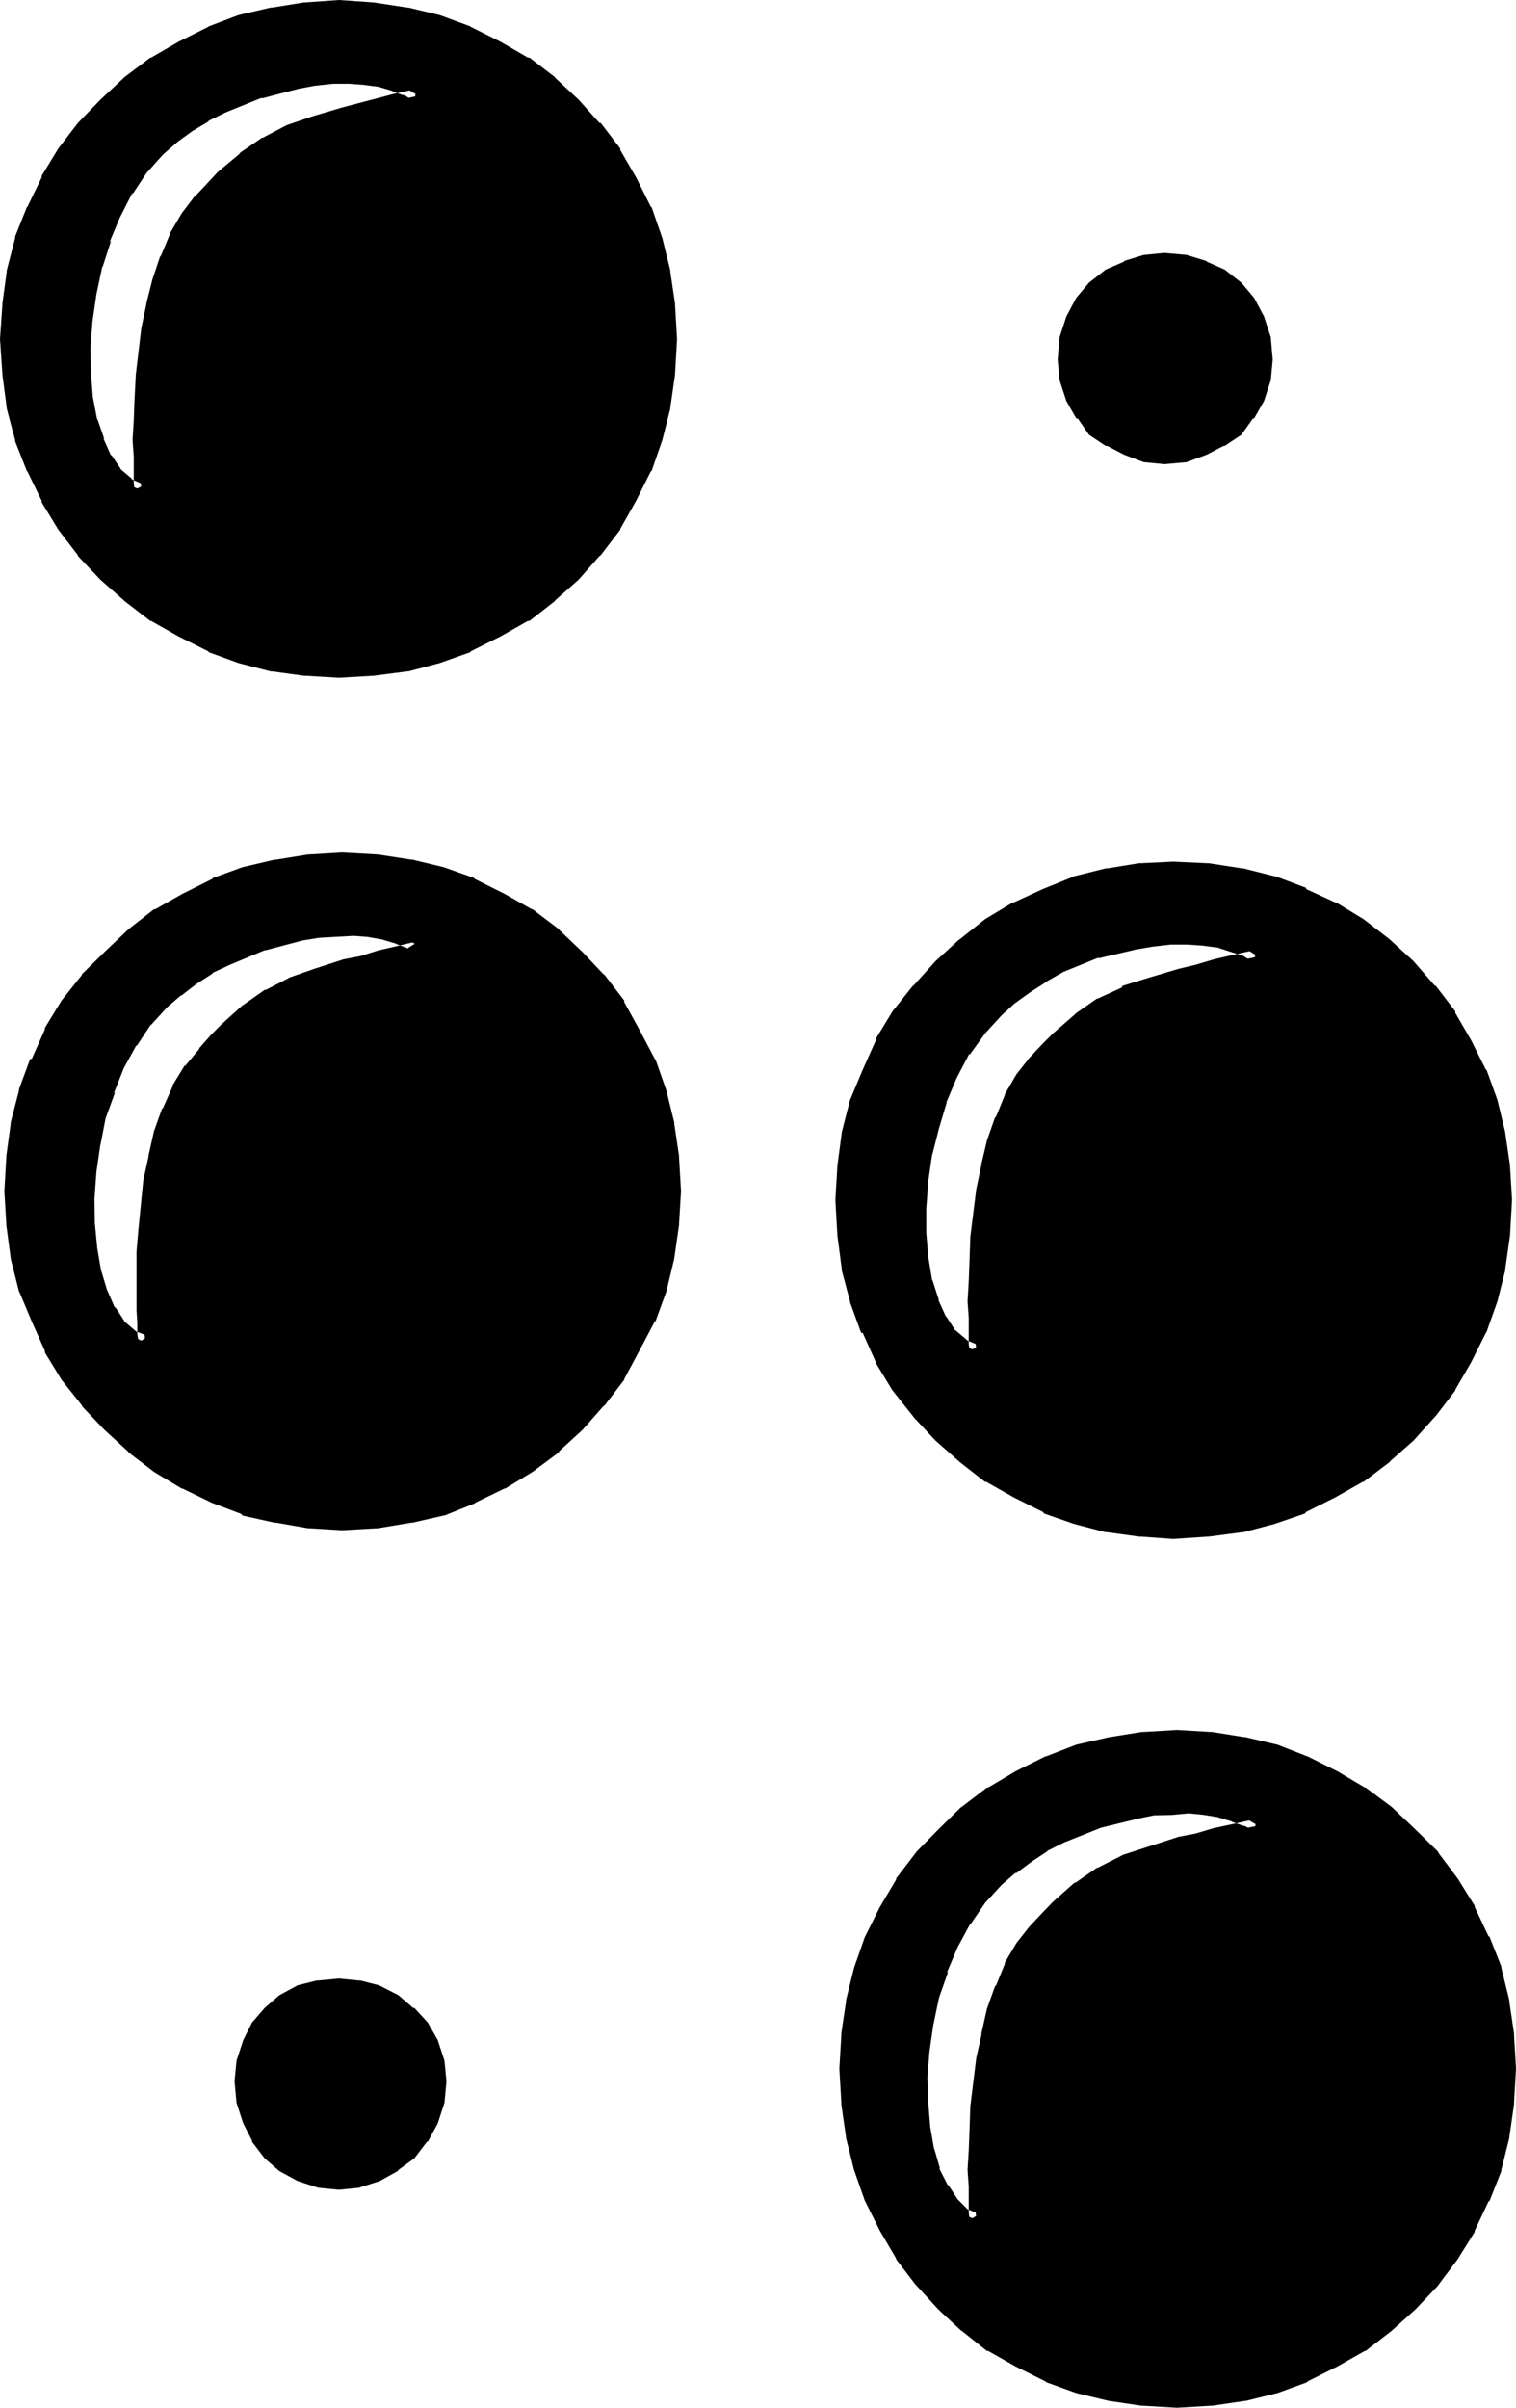 <?xml version="1.0" encoding="UTF-8" standalone="no"?>
<svg
   version="1.0"
   width="97.028mm"
   height="154.026mm"
   id="svg11"
   sodipodi:docname="Braille- Slash 2.wmf"
   xmlns:inkscape="http://www.inkscape.org/namespaces/inkscape"
   xmlns:sodipodi="http://sodipodi.sourceforge.net/DTD/sodipodi-0.dtd"
   xmlns="http://www.w3.org/2000/svg"
   xmlns:svg="http://www.w3.org/2000/svg">
  <sodipodi:namedview
     id="namedview11"
     pagecolor="#ffffff"
     bordercolor="#000000"
     borderopacity="0.25"
     inkscape:showpageshadow="2"
     inkscape:pageopacity="0.0"
     inkscape:pagecheckerboard="0"
     inkscape:deskcolor="#d1d1d1"
     inkscape:document-units="mm" />
  <defs
     id="defs1">
    <pattern
       id="WMFhbasepattern"
       patternUnits="userSpaceOnUse"
       width="6"
       height="6"
       x="0"
       y="0" />
  </defs>
  <path
     style="fill:#000000;fill-opacity:1;fill-rule:evenodd;stroke:none"
     d="m 241.152,454.656 -4.224,4.512 -3.552,5.184 -3.072,5.76 -2.688,6.144 -2.112,6.336 -1.44,6.432 -1.056,6.624 -0.288,6.528 0.192,6.24 0.48,6.048 0.96,5.472 1.44,4.992 2.112,4.224 2.4,3.552 2.592,2.592 3.264,1.44 v -0.48 l -0.192,-1.632 v -5.952 l -0.288,-4.032 0.288,-4.704 0.192,-4.992 0.288,-5.568 1.44,-11.616 1.152,-5.664 1.44,-5.952 1.824,-5.376 2.208,-5.28 2.784,-4.704 3.072,-4.032 2.88,-3.072 2.592,-2.592 5.184,-4.512 5.376,-3.552 5.568,-2.88 6.528,-2.112 7.104,-2.112 4.032,-0.96 4.512,-1.152 4.896,-1.344 5.28,-1.056 -2.592,-1.536 -3.072,-1.056 -3.552,-0.96 -3.744,-0.864 -3.84,-0.096 -4.032,0.096 -4.512,0.384 -4.416,0.576 -9.024,2.496 -8.736,3.552 -4.224,2.016 -4.032,2.592 -3.84,2.976 z M 81.984,480 l -4.896,0.48 -4.512,1.248 -4.032,2.112 -3.168,2.784 -2.976,3.36 -2.112,4.032 -1.44,4.608 -0.48,4.608 0.48,5.088 1.44,4.512 2.112,4.032 2.976,3.648 3.168,2.976 4.032,2.4 4.512,1.44 4.896,0.384 4.704,-0.384 4.512,-1.44 4.224,-2.4 3.552,-2.976 3.072,-3.648 2.4,-4.032 1.44,-4.512 0.48,-5.088 -0.48,-4.608 -1.44,-4.608 -2.4,-4.032 -3.072,-3.36 -3.552,-2.784 -4.224,-2.112 -4.512,-1.248 z m 0,-317.664 -8.064,-0.576 -7.968,-1.248 -7.776,-1.824 -7.104,-2.688 -7.104,-3.552 -6.72,-3.744 -6.144,-4.8 -5.664,-4.896 -5.184,-5.76 -4.896,-6.144 -4.032,-6.624 -3.168,-7.2 -2.976,-7.392 -1.92,-7.584 -1.152,-7.968 -0.48,-8.352 0.48,-8.256 1.152,-7.872 1.92,-7.776 2.976,-7.488 3.168,-7.104 4.032,-6.624 4.896,-6.144 5.184,-5.472 5.664,-5.184 6.144,-4.8 6.72,-3.744 7.104,-3.552 7.104,-2.592 7.776,-1.92 7.968,-1.152 8.064,-0.48 8.256,0.48 8.064,1.152 7.584,1.92 7.296,2.592 7.296,3.552 6.624,3.744 6.144,4.8 5.568,5.184 5.088,5.472 4.608,6.144 3.936,6.624 3.552,7.104 2.592,7.488 1.92,7.776 1.152,7.872 0.48,8.256 -0.48,8.352 -1.152,7.968 -1.92,7.584 -2.592,7.392 -3.552,7.2 -3.936,6.624 -4.608,6.144 -5.088,5.76 -5.568,4.896 -6.144,4.8 -6.624,3.744 -7.296,3.552 -7.296,2.688 -7.584,1.824 -8.064,1.248 z m 201.792,208.128 -7.872,-0.48 -7.968,-1.344 -7.68,-1.728 -7.104,-2.784 -7.296,-3.552 -6.624,-3.744 -6.144,-4.704 -5.664,-4.992 -5.184,-5.76 -4.8,-6.144 -4.128,-6.624 -3.168,-7.104 -2.976,-7.296 -1.92,-7.584 -1.152,-8.064 -0.48,-8.448 0.48,-8.064 1.152,-7.776 1.92,-7.872 2.976,-7.104 3.168,-7.2 4.128,-6.624 4.8,-6.144 5.184,-5.568 5.664,-5.376 6.144,-4.704 6.624,-4.032 7.296,-3.36 7.104,-2.784 7.68,-1.92 7.968,-1.152 7.872,-0.48 8.448,0.48 8.064,1.152 7.584,1.92 7.296,2.784 7.104,3.36 6.816,4.032 6.144,4.704 5.664,5.376 4.992,5.568 4.704,6.144 3.84,6.624 3.552,7.2 2.592,7.104 1.92,7.872 1.152,7.776 0.48,8.064 -0.48,8.448 -1.152,8.064 -1.92,7.584 -2.592,7.296 -3.552,7.104 -3.84,6.624 -4.704,6.144 -4.992,5.76 -5.664,4.992 -6.144,4.704 -6.816,3.744 -7.104,3.552 -7.296,2.784 -7.584,1.728 -8.064,1.344 z m -201.024,-2.304 -7.872,-0.288 -7.968,-1.344 -7.68,-1.92 -7.2,-2.784 -7.2,-3.36 -6.624,-4.032 -6.144,-4.704 -5.664,-5.184 -5.184,-5.76 -4.896,-6.144 -4.032,-6.624 -3.168,-7.104 -2.976,-7.104 -1.92,-7.968 -1.152,-7.776 -0.48,-8.064 0.48,-8.256 1.152,-7.872 1.92,-7.776 2.976,-7.392 3.168,-7.104 4.032,-6.624 4.896,-6.144 5.184,-5.568 5.664,-5.184 6.144,-4.8 6.624,-3.744 7.2,-3.552 7.2,-2.592 7.68,-1.92 7.968,-1.152 7.872,-0.48 8.448,0.48 8.064,1.152 7.584,1.92 7.296,2.592 7.104,3.552 6.816,3.744 6.144,4.8 5.664,5.184 4.992,5.568 4.704,6.144 3.84,6.624 3.552,7.104 2.592,7.392 1.92,7.776 1.152,7.872 0.48,8.256 -0.48,8.064 -1.152,7.776 -1.92,7.968 -2.592,7.104 -3.552,7.104 -3.84,6.624 -4.704,6.144 -4.992,5.76 -5.664,5.184 -6.144,4.704 -6.816,4.032 -7.104,3.36 -7.296,2.784 -7.584,1.92 -8.064,1.344 z m 201.984,212.352 -8.16,-0.48 -7.968,-1.248 -7.776,-2.016 -7.392,-2.592 -7.104,-3.552 -6.624,-3.648 -6.144,-4.896 -5.472,-4.8 -5.184,-5.856 -4.704,-6.144 -3.84,-6.624 -3.552,-7.104 -2.592,-7.392 -2.016,-7.68 -1.056,-8.064 -0.48,-8.256 0.48,-8.16 1.056,-7.968 2.016,-7.776 2.592,-7.392 3.552,-7.104 3.84,-6.624 4.704,-6.144 5.184,-5.472 5.472,-5.184 6.144,-4.896 6.624,-3.744 7.104,-3.552 7.392,-2.592 7.776,-1.92 7.968,-1.056 8.16,-0.576 8.16,0.576 7.872,1.056 7.776,1.92 7.104,2.592 7.104,3.552 6.624,3.744 6.336,4.896 5.664,5.184 5.184,5.472 4.8,6.144 4.032,6.624 3.264,7.104 2.88,7.392 1.92,7.776 1.152,7.968 0.48,8.16 -0.48,8.256 -1.152,8.064 -1.92,7.68 -2.88,7.392 -3.264,7.104 -4.032,6.624 -4.8,6.144 -5.184,5.856 -5.664,4.8 -6.336,4.896 -6.624,3.648 -7.104,3.552 -7.104,2.592 -7.776,2.016 -7.872,1.248 z m -3.072,-517.728 -4.608,0.48 -4.512,1.44 -4.128,1.92 -3.648,3.072 -2.976,3.264 -2.4,4.32 -1.44,4.512 -0.48,5.184 0.48,4.704 1.44,4.512 2.4,4.032 2.976,3.552 3.648,2.592 4.128,2.304 4.512,1.248 4.608,0.48 5.088,-0.48 4.512,-1.248 4.032,-2.304 3.744,-2.592 2.88,-3.552 2.4,-4.032 1.44,-4.512 0.48,-4.704 -0.48,-5.184 -1.44,-4.512 -2.4,-4.32 -2.88,-3.264 -3.744,-3.072 -4.032,-1.92 -4.512,-1.44 z M 38.208,36.288 34.176,40.8 l -3.552,5.184 -3.072,5.952 -2.304,5.76 -2.304,6.528 -1.248,6.624 -0.96,6.624 -0.48,6.432 0.192,6.432 0.48,5.856 0.96,5.472 1.632,4.992 1.92,4.224 2.4,3.552 3.072,2.784 3.264,1.248 v -0.48 l -0.192,-1.632 V 110.4 l -0.288,-4.032 0.288,-4.704 0.192,-5.184 0.288,-5.472 1.44,-11.424 1.152,-5.856 1.44,-5.856 1.92,-5.28 2.112,-5.376 2.784,-4.608 3.072,-4.128 2.88,-3.072 2.592,-2.496 5.376,-4.608 5.088,-3.552 5.568,-2.88 6.144,-2.112 7.104,-2.112 3.648,-0.96 9.12,-2.4 5.28,-1.152 -2.688,-1.632 -3.072,-1.248 -3.264,-0.96 -3.84,-0.48 -3.744,-0.192 H 80.16 l -4.128,0.48 -4.416,0.672 -8.832,2.4 -8.928,3.552 -4.224,2.112 -4.032,2.4 -3.84,2.976 z m 202.944,208.128 -4.224,4.512 -3.84,5.184 -3.072,5.664 -2.592,6.144 -1.92,6.432 -1.632,6.432 -0.96,6.624 -0.48,6.624 v 6.144 l 0.48,6.048 0.96,5.568 1.632,5.088 1.92,4.128 2.4,3.552 3.072,2.784 3.264,1.248 v -0.48 l -0.192,-1.536 v -6.048 l -0.288,-3.84 0.288,-4.896 0.192,-5.088 0.288,-5.568 1.44,-11.328 1.152,-5.952 1.44,-5.664 1.824,-5.472 2.208,-5.28 2.784,-4.704 3.072,-4.032 2.88,-3.072 2.592,-2.592 5.184,-4.512 5.376,-3.552 5.568,-2.976 6.528,-2.112 7.104,-2.112 4.032,-0.96 4.512,-1.056 4.896,-1.344 5.28,-1.152 -2.592,-1.632 -3.36,-1.248 -3.264,-0.96 -3.84,-0.288 -4.032,-0.384 h -4.224 l -4.32,0.48 -4.608,0.672 -9.024,2.304 -8.736,3.552 -4.032,2.016 -4.032,2.592 -3.744,2.976 z M 39.168,242.4 l -4.032,4.224 -3.552,5.376 -3.072,5.664 -2.496,5.952 -2.016,6.336 -1.536,6.432 -0.768,6.624 -0.48,6.624 0.192,6.432 0.48,6.048 0.96,5.664 1.632,4.992 1.92,4.128 2.4,3.648 3.072,2.496 3.264,1.536 v -0.48 l -0.192,-1.632 v -2.592 l -0.288,-3.456 v -13.728 l 0.48,-5.472 1.248,-11.616 1.152,-5.664 1.44,-5.952 1.824,-5.376 2.4,-5.28 2.88,-4.704 3.264,-4.032 2.88,-3.072 2.592,-2.592 4.992,-4.512 5.184,-3.552 5.472,-2.976 6.048,-2.112 7.104,-2.016 4.032,-1.056 4.224,-1.248 4.992,-1.152 5.184,-1.152 -2.592,-1.44 -3.072,-1.152 -3.264,-0.96 -3.84,-0.768 -3.744,-0.192 -8.544,0.48 -4.416,0.672 -9.024,2.4 -8.736,3.552 -4.224,2.112 -4.032,2.592 -3.84,2.88 z"
     id="path1" />
  <path
     style="fill:#000000;fill-opacity:1;fill-rule:evenodd;stroke:none"
     d="m 81.984,478.368 -4.992,0.48 H 76.608 L 72,480 l -4.416,2.4 -3.552,3.072 -3.072,3.552 -2.112,4.224 -1.632,4.992 -0.48,4.992 0.48,5.184 1.632,4.992 2.112,4.128 v 0.288 l 3.072,4.032 3.552,3.072 4.416,2.4 4.992,1.632 4.992,0.48 4.8,-0.48 5.088,-1.632 4.32,-2.4 0.192,-0.288 3.84,-2.784 3.072,-4.032 h 0.192 l 2.4,-4.416 1.632,-4.992 0.48,-5.184 -0.48,-4.992 -1.632,-4.992 -2.4,-4.224 -3.264,-3.552 H 99.936 L 96.384,482.4 91.68,480 87.168,478.848 h -0.384 l -4.8,-0.48 -0.288,3.36 4.608,0.384 h -0.096 l 4.512,1.248 -0.384,-0.288 4.416,2.304 -0.384,-0.384 3.648,2.88 h -0.192 l 3.072,3.264 -0.192,-0.192 2.304,4.128 -0.192,-0.576 1.44,4.608 v -0.384 l 0.48,4.896 v -0.48 l -0.48,4.992 v -0.288 l -1.44,4.512 0.192,-0.48 -2.304,4.032 h 0.192 l -3.072,3.84 0.192,-0.288 -3.648,2.88 0.384,-0.288 -4.416,2.4 0.384,-0.288 -4.512,1.44 h 0.096 l -4.608,0.48 h 0.48 l -4.704,-0.48 h 0.096 l -4.512,-1.44 0.48,0.288 -4.032,-2.4 0.384,0.288 -3.456,-2.88 0.384,0.288 -2.976,-3.84 V 516 l -2.112,-3.84 0.192,0.192 -1.44,-4.512 v 0.288 L 60,503.136 v 0.48 l 0.48,-4.896 v 0.384 l 1.44,-4.608 -0.192,0.192 2.112,-4.032 -0.288,0.48 2.88,-3.264 3.456,-2.88 -0.48,0.384 4.032,-2.304 -0.384,0.288 4.512,-1.248 h -0.096 l 4.704,-0.384 h -0.48 z"
     id="path2" />
  <path
     style="fill:#000000;fill-opacity:1;fill-rule:evenodd;stroke:none"
     d="m 81.984,160.512 -8.064,-0.48 h 0.096 l -7.68,-1.152 h 0.096 l -7.776,-1.92 -7.104,-2.592 0.192,0.288 -7.104,-3.552 -6.624,-3.84 h 0.192 l -6.144,-4.704 0.288,0.192 -5.856,-4.992 -5.088,-5.664 0.288,0.288 -4.8,-6.336 -4.128,-6.624 v 0.384 L 9.6,112.704 h 0.096 l -2.88,-7.488 V 105.6 L 5.088,98.016 v 0.096 L 3.744,90.048 v 0.288 l -0.48,-8.352 0.48,-8.256 v 0.192 l 1.344,-7.776 v 0.192 L 6.816,58.56 v 0.192 l 2.88,-7.296 H 9.6 l 3.168,-7.104 v 0.096 l 4.128,-6.624 4.8,-6.144 -0.288,0.192 5.088,-5.472 5.856,-5.184 -0.288,0.288 6.144,-4.8 H 38.016 L 44.64,12.96 51.744,9.408 51.552,9.6 58.656,7.008 66.432,5.088 h -0.096 l 7.68,-1.152 H 73.92 l 8.064,-0.48 8.256,0.48 h -0.192 l 7.968,1.152 h -0.192 l 7.584,1.92 7.392,2.592 -0.288,-0.192 7.104,3.552 6.624,3.744 h -0.192 l 6.144,4.8 -0.288,-0.288 5.856,5.184 4.992,5.472 -0.384,-0.192 4.704,6.144 v -0.288 l 3.936,6.816 3.552,7.104 -0.192,-0.384 2.592,7.488 1.728,7.776 v -0.192 l 1.344,7.776 v -0.192 l 0.48,8.256 -0.48,8.352 v -0.288 l -1.344,8.064 v -0.096 l -1.728,7.584 -2.592,7.2 0.192,-0.096 -3.552,7.104 -3.936,6.624 v -0.384 l -4.704,6.336 0.384,-0.288 -4.992,5.664 -5.856,4.992 0.288,-0.192 -6.144,4.704 h 0.192 l -6.624,3.84 -7.104,3.552 0.288,-0.288 -7.392,2.592 -7.584,1.92 h 0.192 l -7.968,1.152 h 0.192 l -8.256,0.48 v 3.36 l 8.256,-0.48 h 0.096 l 8.16,-1.056 h 0.288 l 7.584,-2.016 7.296,-2.592 0.288,-0.288 7.104,-3.552 6.624,-3.744 h 0.384 l 6.144,-4.8 0.096,-0.192 5.664,-4.992 4.992,-5.664 0.384,-0.288 4.704,-6.144 v -0.192 l 3.84,-6.816 3.552,-7.104 0.192,-0.096 2.592,-7.488 1.92,-7.584 v -0.192 l 1.152,-8.064 v -0.192 l 0.48,-8.352 -0.48,-8.256 V 73.44 l -1.152,-7.776 v -0.288 l -1.92,-7.776 -2.592,-7.488 -0.192,-0.096 -3.552,-7.104 -3.84,-6.624 v -0.384 l -4.704,-6.144 -0.384,-0.096 -4.992,-5.568 -5.664,-5.28 -0.096,-0.192 -6.144,-4.704 H 127.68 L 121.056,10.08 113.952,6.528 113.664,6.336 106.368,3.648 98.784,1.824 H 98.496 L 90.336,0.576 H 90.24 L 81.984,0 73.92,0.576 h -0.384 l -7.68,1.248 H 65.472 L 57.696,3.648 50.592,6.336 50.304,6.528 43.2,10.08 36.576,13.92 h -0.192 l -6.24,4.704 -0.192,0.192 -5.664,5.28 -5.376,5.568 -0.096,0.096 -4.704,6.144 -4.032,6.624 v 0.384 L 6.624,50.016 H 6.528 l -2.88,7.2 V 57.6 l -2.016,7.776 v 0.288 L 0.576,73.44 v 0.288 L 0,81.984 0.576,90.336 v 0.192 l 1.056,8.064 v 0.192 l 2.016,7.584 v 0.288 l 2.88,7.296 h 0.096 l 3.456,7.104 v 0.384 l 4.032,6.624 4.704,6.144 0.096,0.288 5.376,5.664 5.664,4.992 0.192,0.192 6.24,4.8 h 0.192 l 6.624,3.744 7.104,3.552 0.288,0.288 7.104,2.592 7.776,2.016 h 0.384 l 7.68,1.056 h 0.384 l 8.064,0.48 z"
     id="path3" />
  <path
     style="fill:#000000;fill-opacity:1;fill-rule:evenodd;stroke:none"
     d="m 283.776,368.64 -7.872,-0.48 h 0.192 l -7.776,-1.152 h 0.096 l -7.68,-1.92 -7.296,-2.592 0.288,0.384 -7.104,-3.552 -6.624,-3.936 h 0.192 l -6.144,-4.704 0.288,0.192 -5.76,-4.992 -5.184,-5.664 0.096,0.288 -4.608,-6.24 -4.032,-6.624 v 0.288 l -3.264,-7.104 h 0.192 l -2.976,-7.488 v 0.384 l -1.728,-7.584 v 0.096 l -1.344,-8.064 v 0.384 l -0.48,-8.448 0.48,-8.064 v 0.288 l 1.344,-7.872 v 0.288 l 1.728,-7.872 -0.096,0.288 2.88,-7.104 3.264,-7.104 v 0.192 l 4.032,-6.624 4.608,-6.144 -0.096,0.096 5.184,-5.664 5.76,-5.184 -0.288,0.192 6.144,-4.704 6.624,-4.032 h -0.192 l 7.104,-3.36 7.104,-2.784 -0.096,0.192 7.68,-1.92 h -0.096 l 7.776,-1.152 h -0.192 l 7.872,-0.48 8.448,0.48 h -0.288 l 8.064,1.152 h -0.192 l 7.584,1.92 h -0.288 l 7.392,2.88 v -0.288 l 7.104,3.36 h -0.096 l 6.624,4.032 6.144,4.704 -0.384,-0.192 5.856,5.184 4.8,5.664 -0.096,-0.096 4.608,6.144 v -0.192 l 3.936,6.624 3.552,7.104 -0.384,-0.288 2.784,7.104 1.824,7.872 v -0.288 l 1.248,7.872 v -0.288 l 0.48,8.064 -0.48,8.448 v -0.384 l -1.248,8.064 v -0.096 l -1.824,7.584 -2.784,7.296 0.384,-0.192 -3.552,7.104 -3.936,6.624 v -0.288 l -4.608,6.24 0.096,-0.288 -4.8,5.664 -5.856,4.992 0.384,-0.192 -6.144,4.704 h 0.096 l -6.624,3.936 -7.104,3.552 0.192,-0.384 -7.296,2.592 -7.584,1.92 H 300 l -8.064,1.152 h 0.288 l -8.448,0.48 v 3.456 l 8.448,-0.576 h 0.192 l 8.064,-1.056 h 0.288 l 7.584,-2.016 7.296,-2.496 0.288,-0.384 7.104,-3.552 6.624,-3.744 h 0.192 l 6.336,-4.8 0.096,-0.192 5.664,-4.992 5.088,-5.664 0.288,-0.288 4.704,-6.144 V 336 l 3.84,-6.624 3.552,-7.104 0.192,-0.288 2.592,-7.296 1.92,-7.584 v -0.384 l 1.152,-8.064 v -0.096 l 0.48,-8.448 -0.48,-8.064 v -0.192 l -1.152,-7.872 v -0.192 l -1.92,-7.872 -2.592,-7.2 -0.192,-0.096 -3.552,-7.104 -3.84,-6.624 v -0.384 l -4.704,-6.144 -0.288,-0.096 -5.088,-5.856 -5.664,-5.184 -0.096,-0.096 -6.336,-4.896 -6.624,-4.032 h -0.192 l -7.104,-3.264 v -0.288 l -7.392,-2.784 h -0.192 l -7.584,-1.92 h -0.288 l -8.064,-1.248 h -0.192 l -8.448,-0.384 -7.872,0.384 h -0.384 l -7.68,1.248 h -0.384 l -7.68,1.92 -0.384,0.192 -7.104,2.88 -7.104,3.264 h -0.192 l -6.72,4.032 -6.144,4.896 -0.192,0.096 -5.664,5.184 -5.28,5.856 -0.192,0.096 -4.896,6.144 -4.032,6.624 v 0.384 l -3.168,7.104 -2.976,7.104 -0.096,0.192 -2.016,7.872 v 0.192 l -1.056,7.872 v 0.192 l -0.48,8.064 0.48,8.448 v 0.096 l 1.056,8.064 v 0.384 l 2.016,7.584 v 0.192 l 2.688,7.392 h 0.384 l 3.168,7.104 v 0.192 l 4.032,6.624 4.896,6.144 0.192,0.288 5.28,5.664 5.664,4.992 0.192,0.192 6.144,4.8 h 0.288 l 6.624,3.744 7.104,3.552 0.288,0.384 7.2,2.496 7.68,2.016 h 0.384 l 7.68,1.056 h 0.384 l 7.872,0.576 z"
     id="path4" />
  <path
     style="fill:#000000;fill-opacity:1;fill-rule:evenodd;stroke:none"
     d="m 82.752,366.528 -7.872,-0.48 h 0.096 l -7.68,-1.152 h 0.096 l -7.68,-1.92 0.096,0.384 -7.104,-2.976 -7.104,-3.36 h 0.192 l -6.624,-4.032 -6.144,-4.704 0.192,0.288 -5.664,-5.28 -5.184,-5.664 0.096,0.192 -4.608,-6.144 -4.032,-6.624 v 0.288 l -3.456,-7.104 -2.688,-7.296 0.096,0.384 -1.728,-7.968 v 0.288 l -1.344,-7.872 v 0.288 L 4.224,288 l 0.48,-8.256 v 0.192 l 1.344,-7.776 v 0.192 l 1.728,-7.776 v 0.192 l 2.976,-7.296 h -0.384 l 3.456,-7.296 v 0.384 l 4.032,-6.624 4.608,-6.144 -0.096,0.096 5.184,-5.472 5.664,-5.184 -0.192,0.192 6.144,-4.704 h -0.192 l 6.624,-3.744 7.104,-3.552 -0.288,0.192 7.296,-2.592 7.68,-1.92 h -0.096 l 7.68,-1.152 H 74.88 l 7.872,-0.48 8.448,0.48 h -0.384 l 8.16,1.152 h -0.192 l 7.584,1.92 7.296,2.592 -0.192,-0.192 7.104,3.552 6.624,3.744 h -0.096 l 6.144,4.704 -0.384,-0.192 5.856,5.184 4.8,5.472 -0.096,-0.096 4.608,6.144 v -0.384 l 3.936,6.624 3.552,7.296 -0.384,-0.288 2.784,7.392 1.824,7.776 v -0.192 l 1.248,7.776 v -0.192 l 0.48,8.256 -0.48,8.064 v -0.288 l -1.248,7.872 v -0.288 l -1.824,7.968 -2.784,7.104 0.384,-0.192 -3.552,7.104 -3.936,6.624 v -0.288 l -4.608,6.144 0.096,-0.192 -4.8,5.664 -5.856,5.28 0.384,-0.288 -6.144,4.704 -6.624,4.032 h 0.096 l -7.104,3.36 v -0.096 l -7.392,2.688 h 0.288 l -7.584,1.92 h 0.192 l -8.16,1.152 H 91.2 l -8.448,0.48 v 3.456 l 8.448,-0.48 h 0.192 l 8.064,-1.344 h 0.288 l 7.584,-1.728 h 0.192 l 7.392,-2.976 v -0.096 l 7.104,-3.456 h 0.192 l 6.624,-4.032 6.336,-4.704 0.096,-0.288 5.664,-5.184 4.992,-5.664 0.384,-0.288 4.704,-6.144 v -0.192 l 3.648,-6.816 3.744,-7.104 0.192,-0.096 2.592,-7.104 1.92,-7.968 v -0.096 l 1.152,-7.968 v -0.192 l 0.48,-8.064 -0.48,-8.256 v -0.288 l -1.152,-7.776 v -0.288 l -1.92,-7.776 -2.592,-7.392 -0.192,-0.192 -3.744,-7.104 -3.648,-6.624 v -0.384 l -4.704,-6.144 -0.384,-0.288 -4.992,-5.28 -5.664,-5.376 -0.096,-0.192 -6.336,-4.8 h -0.192 l -6.624,-3.744 -7.104,-3.552 -0.288,-0.288 -7.296,-2.592 -7.584,-1.824 h -0.288 l -8.064,-1.248 H 91.2 l -8.448,-0.48 -7.872,0.48 h -0.384 l -7.68,1.248 h -0.384 l -7.776,1.824 -7.104,2.592 -0.288,0.288 -7.104,3.552 -6.624,3.744 h -0.288 l -6.144,4.8 -0.192,0.192 -5.664,5.376 -5.376,5.28 -0.096,0.288 -4.896,6.144 -4.032,6.624 v 0.384 L 7.68,256.032 H 7.296 l -2.688,7.296 v 0.288 l -2.016,7.776 v 0.288 l -1.056,7.776 v 0.288 l -0.48,8.256 0.48,8.064 v 0.192 l 1.056,7.968 v 0.096 l 2.016,7.968 0.096,0.096 2.976,7.104 3.168,7.104 v 0.384 l 4.032,6.624 4.896,6.144 0.096,0.288 5.376,5.664 5.664,5.184 0.192,0.288 6.144,4.704 6.72,4.032 h 0.192 l 7.104,3.456 7.104,2.688 0.288,0.384 7.776,1.728 h 0.384 l 7.68,1.344 h 0.384 l 7.872,0.48 z"
     id="path5" />
  <path
     style="fill:#000000;fill-opacity:1;fill-rule:evenodd;stroke:none"
     d="m 284.736,578.784 -8.16,-0.576 h 0.096 l -7.776,-1.056 h 0.192 l -7.776,-2.016 -7.392,-2.496 0.288,0.288 -7.104,-3.744 -6.624,-3.744 h 0.192 l -6.144,-4.608 0.192,0.096 -5.376,-4.992 -5.28,-5.664 0.288,0.192 -4.896,-6.144 v 0.288 l -3.648,-6.624 -3.552,-7.104 0.096,0.192 -2.592,-7.392 -1.92,-7.68 v 0.384 l -1.152,-8.064 v 0.096 l -0.48,-8.256 0.48,-8.16 v 0.096 l 1.152,-7.776 v 0.192 l 1.92,-7.776 2.592,-7.392 -0.096,0.288 3.552,-7.104 3.648,-6.816 v 0.384 l 4.896,-6.144 -0.288,0.192 5.28,-5.568 5.376,-5.184 -0.192,0.384 6.144,-4.896 h -0.192 l 6.624,-3.648 7.104,-3.552 -0.288,0.096 7.392,-2.592 7.776,-1.92 h -0.192 l 7.776,-1.152 h -0.096 l 8.16,-0.48 8.16,0.48 h -0.192 l 7.776,1.152 h -0.192 l 7.776,1.92 7.104,2.592 -0.192,-0.096 7.104,3.552 6.624,3.648 h -0.096 l 6.144,4.896 -0.384,-0.384 5.856,5.184 5.184,5.568 -0.384,-0.192 4.896,6.144 4.032,6.624 v -0.192 l 3.264,7.104 h -0.192 l 2.784,7.296 v -0.192 l 1.92,7.776 v -0.192 l 1.248,7.776 V 492 l 0.48,8.16 -0.48,8.256 v -0.096 l -1.248,8.064 V 516 l -1.92,7.68 v -0.192 l -2.784,7.392 h 0.192 l -3.264,7.104 v -0.288 l -4.032,6.624 -4.896,6.144 0.384,-0.192 -5.184,5.664 -5.856,4.992 0.384,-0.096 -6.144,4.608 h 0.096 l -6.624,3.744 -7.104,3.744 0.192,-0.288 -7.104,2.496 -7.776,2.016 h 0.192 l -7.776,1.056 h 0.192 l -8.16,0.576 v 3.36 l 8.16,-0.48 h 0.288 l 7.776,-1.152 h 0.288 l 7.776,-1.92 7.104,-2.592 0.288,-0.288 7.104,-3.552 6.624,-3.744 h 0.192 l 6.336,-4.896 0.096,-0.096 5.664,-5.088 5.376,-5.664 0.192,-0.288 4.608,-6.144 4.128,-6.624 v -0.288 l 3.36,-7.104 h 0.192 l 2.88,-7.296 v -0.288 l 1.92,-7.68 v -0.096 l 1.152,-8.064 v -0.384 l 0.48,-8.256 -0.48,-8.16 v -0.384 l -1.152,-7.776 v -0.288 l -1.92,-7.776 v -0.288 l -2.88,-7.296 h -0.192 l -3.36,-7.104 V 460.8 l -4.128,-6.624 -4.608,-6.144 -0.192,-0.384 -5.376,-5.28 -5.664,-5.376 -0.096,-0.096 -6.336,-4.704 h -0.192 l -6.624,-3.936 -7.104,-3.552 -0.288,-0.096 -7.104,-2.784 -7.776,-1.824 h -0.288 l -7.776,-1.248 h -0.288 l -8.16,-0.48 -8.16,0.48 h -0.384 L 268.416,420 h -0.096 l -7.968,1.824 -7.2,2.784 -0.384,0.096 -7.104,3.552 -6.624,3.936 h -0.288 l -6.144,4.704 -0.192,0.096 -5.472,5.376 -5.184,5.28 -0.288,0.384 -4.704,6.144 v 0.288 l -3.936,6.624 -3.552,7.104 -0.096,0.192 -2.592,7.392 -1.92,7.776 v 0.288 l -1.152,7.776 V 492 l -0.48,8.16 0.48,8.256 v 0.384 l 1.152,8.064 v 0.096 l 1.92,7.68 2.592,7.392 0.096,0.192 3.552,7.104 3.936,6.72 v 0.192 l 4.704,6.144 0.288,0.288 5.184,5.664 5.472,5.088 0.192,0.096 6.144,4.896 h 0.288 l 6.624,3.744 7.104,3.552 0.384,0.288 7.2,2.592 7.968,1.92 h 0.096 l 7.776,1.152 h 0.384 l 8.16,0.48 z"
     id="path6" />
  <path
     style="fill:#000000;fill-opacity:1;fill-rule:evenodd;stroke:none"
     d="m 281.664,61.152 -4.992,0.48 -4.704,1.44 -0.096,0.192 -4.416,1.92 -4.032,3.168 -3.072,3.648 -2.4,4.512 -1.632,4.992 -0.48,5.472 0.48,4.992 1.632,4.992 2.4,4.224 h 0.384 l 2.688,3.936 4.032,2.688 h 0.384 l 4.032,2.112 4.8,1.824 4.992,0.48 5.376,-0.48 4.896,-1.824 4.032,-2.112 h 0.288 l 4.032,-2.688 2.784,-3.936 h 0.288 l 2.4,-4.224 1.632,-4.992 0.48,-4.992 -0.48,-5.472 -1.632,-4.992 -2.4,-4.512 -3.072,-3.648 -4.032,-3.168 -4.32,-1.92 -0.192,-0.192 -4.704,-1.44 -5.376,-0.48 -0.096,3.168 4.992,0.48 h -0.288 l 4.512,1.536 -0.192,-0.192 4.032,1.728 -0.288,-0.096 3.84,3.072 h -0.288 l 2.88,3.36 -0.288,-0.48 2.4,4.224 -0.192,-0.192 1.344,4.512 v -0.288 l 0.48,5.184 v -0.384 l -0.48,4.704 V 91.2 l -1.344,4.512 0.192,-0.48 -2.4,4.032 h 0.288 l -2.88,3.552 0.288,-0.48 -3.84,2.784 h 0.288 l -4.032,2.112 0.192,-0.384 -4.512,1.44 h 0.288 l -4.992,0.48 h 0.48 l -4.896,-0.48 h 0.384 l -4.512,-1.44 0.096,0.384 -4.032,-2.112 h 0.384 l -3.936,-2.784 0.384,0.48 -2.976,-3.552 h 0.384 l -2.496,-4.032 0.192,0.48 -1.248,-4.512 v 0.288 L 259.2,86.784 v 0.384 l 0.576,-5.184 v 0.288 l 1.248,-4.512 -0.192,0.192 2.496,-4.224 -0.384,0.48 2.976,-3.36 h -0.384 l 3.936,-3.072 -0.384,0.096 4.032,-1.728 -0.096,0.192 4.512,-1.536 h -0.384 l 4.896,-0.48 h -0.48 z"
     id="path7" />
  <path
     style="fill:#000000;fill-opacity:1;fill-rule:evenodd;stroke:none"
     d="m 37.056,34.944 -4.032,4.512 -0.192,0.384 -3.552,5.088 v 0.192 l -3.264,5.952 -2.208,6.048 -0.288,0.096 -2.112,6.528 v 0.288 l -1.536,6.624 -0.96,6.624 -0.48,6.336 v 0.288 l 0.384,6.432 v 0.192 l 0.48,5.952 0.96,5.568 v 0.096 l 1.632,5.088 0.096,0.096 2.016,4.416 v 0.096 l 2.496,3.936 3.456,2.688 5.952,2.496 v -3.072 l -0.288,-1.632 v 0.096 -5.952 l -0.192,-4.032 0.192,-4.704 0.288,-5.184 0.192,-5.472 V 91.2 l 1.44,-11.328 1.152,-5.952 v 0.288 l 1.44,-5.856 1.92,-5.28 -0.288,0.192 2.208,-5.184 v 0.096 l 2.784,-4.608 3.072,-4.032 -0.192,0.096 2.784,-3.072 2.688,-2.592 5.184,-4.512 L 60,39.84 65.376,36.288 h -0.384 l 5.472,-2.976 -0.096,0.384 6.144,-2.304 7.104,-2.112 3.648,-0.96 9.12,-2.304 9.024,-2.208 -6.144,-3.744 -3.072,-1.44 h -0.288 l -3.264,-0.96 h -0.288 l -3.744,-0.48 H 88.32 l -3.744,-0.192 h -4.512 l -4.416,0.48 -4.224,0.672 h -0.288 l -8.928,2.4 -0.288,0.192 -8.736,3.552 -4.32,2.112 h -0.192 l -4.032,2.4 -3.84,2.88 -0.192,0.192 -3.552,3.072 2.4,2.4 3.552,-3.072 -0.288,0.192 3.84,-2.784 4.032,-2.4 h -0.288 l 4.32,-2.112 8.736,-3.552 -0.096,0.192 8.832,-2.304 H 72 l 4.128,-0.768 4.416,-0.48 h -0.384 4.416 l 3.744,0.288 h -0.192 l 3.744,0.48 H 91.68 l 3.264,0.96 h -0.192 l 3.072,1.152 -0.192,-0.288 2.592,1.728 0.48,-3.072 -5.28,1.152 -9.12,2.4 -3.648,0.96 -7.104,2.112 -6.144,2.112 -0.384,0.192 -5.472,2.88 H 63.36 l -5.184,3.552 -0.288,0.384 -5.184,4.32 -2.592,2.784 -2.88,3.072 -0.192,0.096 -3.072,4.032 -2.88,4.896 v 0.192 l -2.112,5.088 -0.288,0.384 -1.824,5.472 -1.44,5.664 v 0.192 l -1.248,5.952 -1.344,11.328 v 0.288 l -0.288,5.472 -0.192,5.184 -0.288,4.704 0.288,4.032 v 5.952 0.384 l 0.192,1.632 v -0.384 0.48 l 2.4,-1.248 -3.36,-1.44 0.48,0.096 -3.072,-2.592 0.288,0.192 -2.4,-3.552 v 0.288 l -1.92,-4.32 0.288,0.288 -1.728,-4.992 v 0.384 L 22.464,96 21.984,90.048 v 0.288 l -0.096,-6.432 v 0.192 l 0.48,-6.336 0.96,-6.624 1.44,-6.816 v 0.384 l 2.112,-6.528 -0.384,0.384 2.496,-5.952 3.072,-6.048 v 0.384 l 3.552,-5.376 -0.192,0.288 4.032,-4.512 z"
     id="path8" />
  <path
     style="fill:#000000;fill-opacity:1;fill-rule:evenodd;stroke:none"
     d="m 240,243.072 -4.32,4.512 -0.192,0.384 -3.84,5.184 v 0.288 l -3.072,5.664 -2.592,6.144 -0.192,0.192 -1.92,6.432 -1.632,6.432 v 0.192 l -0.96,6.624 -0.48,6.816 v 6.624 l 0.48,5.76 0.96,5.856 v 0.096 l 1.632,5.088 0.192,0.096 1.92,4.416 v 0.096 l 2.592,3.936 3.36,2.688 5.952,2.496 v -3.072 l -0.288,-1.632 v 0.192 -6.048 l -0.192,-3.84 0.192,-4.896 0.288,-5.088 0.192,-5.568 v 0.384 l 1.44,-11.52 1.152,-5.952 v 0.288 l 1.44,-5.664 1.92,-5.472 -0.288,0.192 2.112,-5.184 v 0.192 l 2.88,-4.704 3.072,-4.032 -0.192,0.096 2.784,-3.072 2.784,-2.592 5.088,-4.512 -0.288,0.384 5.376,-3.552 h -0.384 l 5.664,-2.976 -0.096,0.384 6.432,-2.304 7.104,-2.112 4.032,-0.96 4.512,-1.152 4.896,-1.056 9.024,-2.304 -6.144,-3.744 -3.552,-1.44 -3.36,-0.96 h -0.192 l -3.936,-0.48 h -0.096 l -4.032,-0.192 h -4.512 l -4.224,0.48 -4.512,0.672 H 273.6 l -8.832,2.112 -0.384,0.288 -8.736,3.552 -4.032,2.112 h -0.288 l -4.032,2.592 -3.744,2.976 -0.288,0.096 -3.264,3.072 2.304,2.4 3.36,-3.072 -0.192,0.192 3.744,-2.688 4.032,-2.592 h -0.096 l 4.032,-2.304 8.736,-3.552 -0.384,0.288 9.024,-2.112 h -0.096 l 4.512,-0.768 4.224,-0.48 h -0.192 4.224 l 4.032,0.288 h -0.192 l 3.744,0.48 h -0.192 l 3.264,1.056 3.36,1.056 -0.48,-0.096 2.592,1.536 0.48,-3.072 -5.184,1.152 -4.992,1.152 -4.512,1.344 -4.032,0.96 -7.104,2.112 -6.528,2.016 -0.096,0.384 -5.856,2.688 h -0.192 l -5.088,3.552 -0.384,0.384 -5.184,4.512 -2.592,2.592 -2.88,3.072 -0.192,0.192 -3.168,4.032 -2.784,4.8 v 0.192 l -2.112,5.184 -0.288,0.288 -1.92,5.472 -1.344,5.664 v 0.192 l -1.248,5.952 -1.44,11.52 v 0.096 l -0.192,5.568 -0.192,5.088 -0.288,4.896 0.288,3.84 v 6.048 0.288 l 0.192,1.632 v -0.384 0.48 l 2.4,-1.248 -3.36,-1.44 0.48,0.192 -3.072,-2.592 0.192,0.288 -2.304,-3.552 v 0.192 l -1.92,-4.224 0.192,0.192 -1.632,-5.088 v 0.384 l -0.96,-5.856 -0.48,-5.76 v 0.096 -6.144 0.192 l 0.48,-6.624 0.96,-6.624 v 0.288 l 1.632,-6.432 1.92,-6.432 -0.192,0.288 2.592,-6.144 3.072,-5.856 v 0.384 l 3.744,-5.184 -0.192,0.192 4.224,-4.608 z"
     id="path9" />
  <path
     style="fill:#000000;fill-opacity:1;fill-rule:evenodd;stroke:none"
     d="m 38.016,241.344 -4.032,4.128 -0.288,0.384 -3.552,5.184 v 0.096 l -3.072,5.856 -2.304,5.856 -0.288,0.288 -2.112,6.336 -1.44,6.432 v 0.288 l -1.056,6.624 -0.48,6.624 v 0.192 l 0.384,6.432 v 0.192 l 0.48,5.952 0.96,5.664 v 0.384 l 1.632,4.992 0.096,0.096 2.016,4.416 v 0.192 l 2.592,3.84 3.36,2.784 5.952,2.4 v -3.072 l -0.288,-1.632 v 0.192 -2.976 l -0.192,-3.168 v 0.096 -13.728 0.384 l 0.48,-5.472 1.152,-11.712 1.152,-5.664 v 0.192 l 1.44,-5.952 1.92,-5.376 -0.288,0.192 2.4,-5.184 v 0.192 l 2.88,-4.704 h -0.288 l 3.36,-4.032 v 0.192 l 2.784,-3.072 2.592,-2.592 4.992,-4.608 -0.192,0.384 5.184,-3.552 h -0.096 l 5.28,-2.976 -0.192,0.192 6.048,-2.112 7.104,-2.112 4.032,-0.96 4.224,-1.056 4.992,-1.344 9.216,-2.112 -6.336,-3.552 v -0.192 l -3.072,-1.248 H 96.864 L 93.6,223.872 H 93.312 L 89.568,223.2 H 89.28 l -3.744,-0.192 -8.544,0.576 h -0.384 l -4.128,0.576 h -0.384 l -8.832,2.4 -0.384,0.192 -8.736,3.552 -4.32,2.112 h -0.192 l -4.032,2.592 -3.84,2.88 -0.192,0.384 -3.552,3.072 2.4,2.208 3.552,-3.072 -0.288,0.384 3.84,-2.976 4.032,-2.592 h -0.288 l 4.32,-2.016 8.736,-3.648 -0.288,0.192 9.024,-2.4 H 72.96 l 4.128,-0.672 h -0.096 l 8.544,-0.48 3.744,0.288 h -0.192 l 3.744,0.672 H 92.64 l 3.264,0.96 h -0.192 l 3.072,1.152 v -0.192 l 2.784,-1.728 -5.184,1.248 -4.992,1.152 -4.224,1.344 -4.032,0.768 -7.104,2.304 -6.048,2.112 -0.096,0.096 -5.568,2.88 h -0.288 l -5.184,3.648 -0.192,0.096 -4.992,4.512 -2.592,2.592 -2.88,3.264 v 0.192 l -3.36,4.032 H 44.64 l -2.88,4.704 v 0.288 l -2.304,5.184 -0.288,0.288 -1.92,5.376 -1.344,5.952 v 0.288 l -1.248,5.664 -1.152,11.616 -0.48,5.568 v 0.096 13.728 0.384 l 0.192,3.168 v -0.096 2.592 0.096 l 0.288,1.824 v -0.288 0.48 l 2.4,-1.536 -3.36,-1.248 0.48,0.192 -3.072,-2.592 0.192,0.096 -2.304,-3.552 v 0.384 l -1.92,-4.416 0.096,0.384 -1.536,-5.088 v 0.192 l -0.96,-5.664 -0.576,-5.952 v 0.288 l -0.096,-6.432 v 0.288 l 0.48,-6.624 0.96,-6.624 v 0.192 l 1.248,-6.432 2.304,-6.336 -0.288,0.192 2.4,-6.048 3.072,-5.568 v 0.288 l 3.552,-5.376 -0.192,0.384 4.032,-4.416 z"
     id="path10" />
  <path
     style="fill:#000000;fill-opacity:1;fill-rule:evenodd;stroke:none"
     d="m 240,453.504 -4.32,4.512 -0.192,0.192 -3.552,5.184 v 0.288 l -3.072,5.664 -2.592,6.144 -0.288,0.288 -2.112,6.336 -1.44,6.432 v 0.384 l -0.96,6.624 -0.48,6.24 v 0.384 l 0.288,6.24 v 0.384 l 0.48,5.952 0.96,5.28 v 0.384 l 1.344,5.184 2.4,4.32 v 0.192 l 2.592,3.552 2.88,3.072 5.952,2.4 v -3.072 l -0.288,-1.632 v 0.192 -5.952 l -0.192,-4.032 0.192,-4.704 0.288,-4.992 0.192,-5.568 v 0.384 l 1.44,-11.616 1.152,-5.664 v 0.096 l 1.44,-5.952 1.92,-5.376 -0.288,0.192 2.112,-5.184 v 0.192 l 2.88,-4.704 3.072,-4.032 -0.192,0.192 2.784,-3.072 2.784,-2.592 5.088,-4.512 -0.288,0.288 5.376,-3.552 h -0.384 l 5.664,-2.88 -0.096,0.096 6.432,-2.016 7.104,-2.112 4.032,-0.96 4.512,-1.152 4.896,-1.344 9.312,-2.112 -6.432,-3.552 v -0.096 l -3.072,-1.344 h -0.288 l -3.552,-0.768 h -0.192 l -3.552,-0.864 h -0.384 l -3.84,-0.096 -4.032,0.096 -4.512,0.384 h -0.288 l -4.224,0.576 h -0.384 l -9.024,2.496 -0.192,0.096 -8.64,3.552 -4.416,2.112 h -0.192 l -4.032,2.784 -3.84,2.784 -0.192,0.288 -3.552,3.072 2.304,2.208 3.552,-3.072 -0.192,0.384 3.84,-2.88 3.936,-2.592 h -0.192 l 4.224,-2.112 8.928,-3.552 -0.384,0.096 9.024,-2.208 h -0.096 l 4.224,-0.864 h -0.192 l 4.512,-0.096 4.032,-0.384 3.84,0.384 h -0.096 l 3.552,0.576 h -0.192 l 3.552,1.056 h -0.288 l 3.072,1.056 v -0.096 l 2.592,1.44 0.288,-3.072 -5.184,1.152 -4.992,1.056 -4.512,1.344 -4.032,0.768 -7.104,2.304 -6.528,2.112 -0.096,0.096 -5.856,2.976 h -0.192 l -5.088,3.552 -0.384,0.096 -5.184,4.608 -2.592,2.688 -2.88,3.072 -0.192,0.192 -3.168,4.032 -2.784,4.704 v 0.288 l -2.112,5.184 -0.288,0.288 -1.92,5.376 -1.344,5.952 V 492 l -1.248,5.568 -1.44,11.712 v 0.096 l -0.192,5.568 -0.192,4.992 -0.288,4.704 0.288,4.032 v 5.952 0.288 l 0.192,1.632 v -0.288 0.48 l 2.4,-1.44 -3.36,-1.344 0.48,0.192 -2.592,-2.592 0.192,0.192 -2.304,-3.552 v 0.288 l -2.208,-4.32 0.288,0.288 -1.44,-4.992 v 0.288 l -0.96,-5.472 -0.48,-5.952 v 0.096 l -0.192,-6.24 v 0.096 l 0.48,-6.24 0.96,-6.624 v 0.096 l 1.344,-6.432 2.208,-6.336 -0.288,0.192 2.592,-6.144 3.072,-5.664 v 0.192 l 3.552,-5.184 -0.192,0.192 4.224,-4.608 z"
     id="path11" />
</svg>
